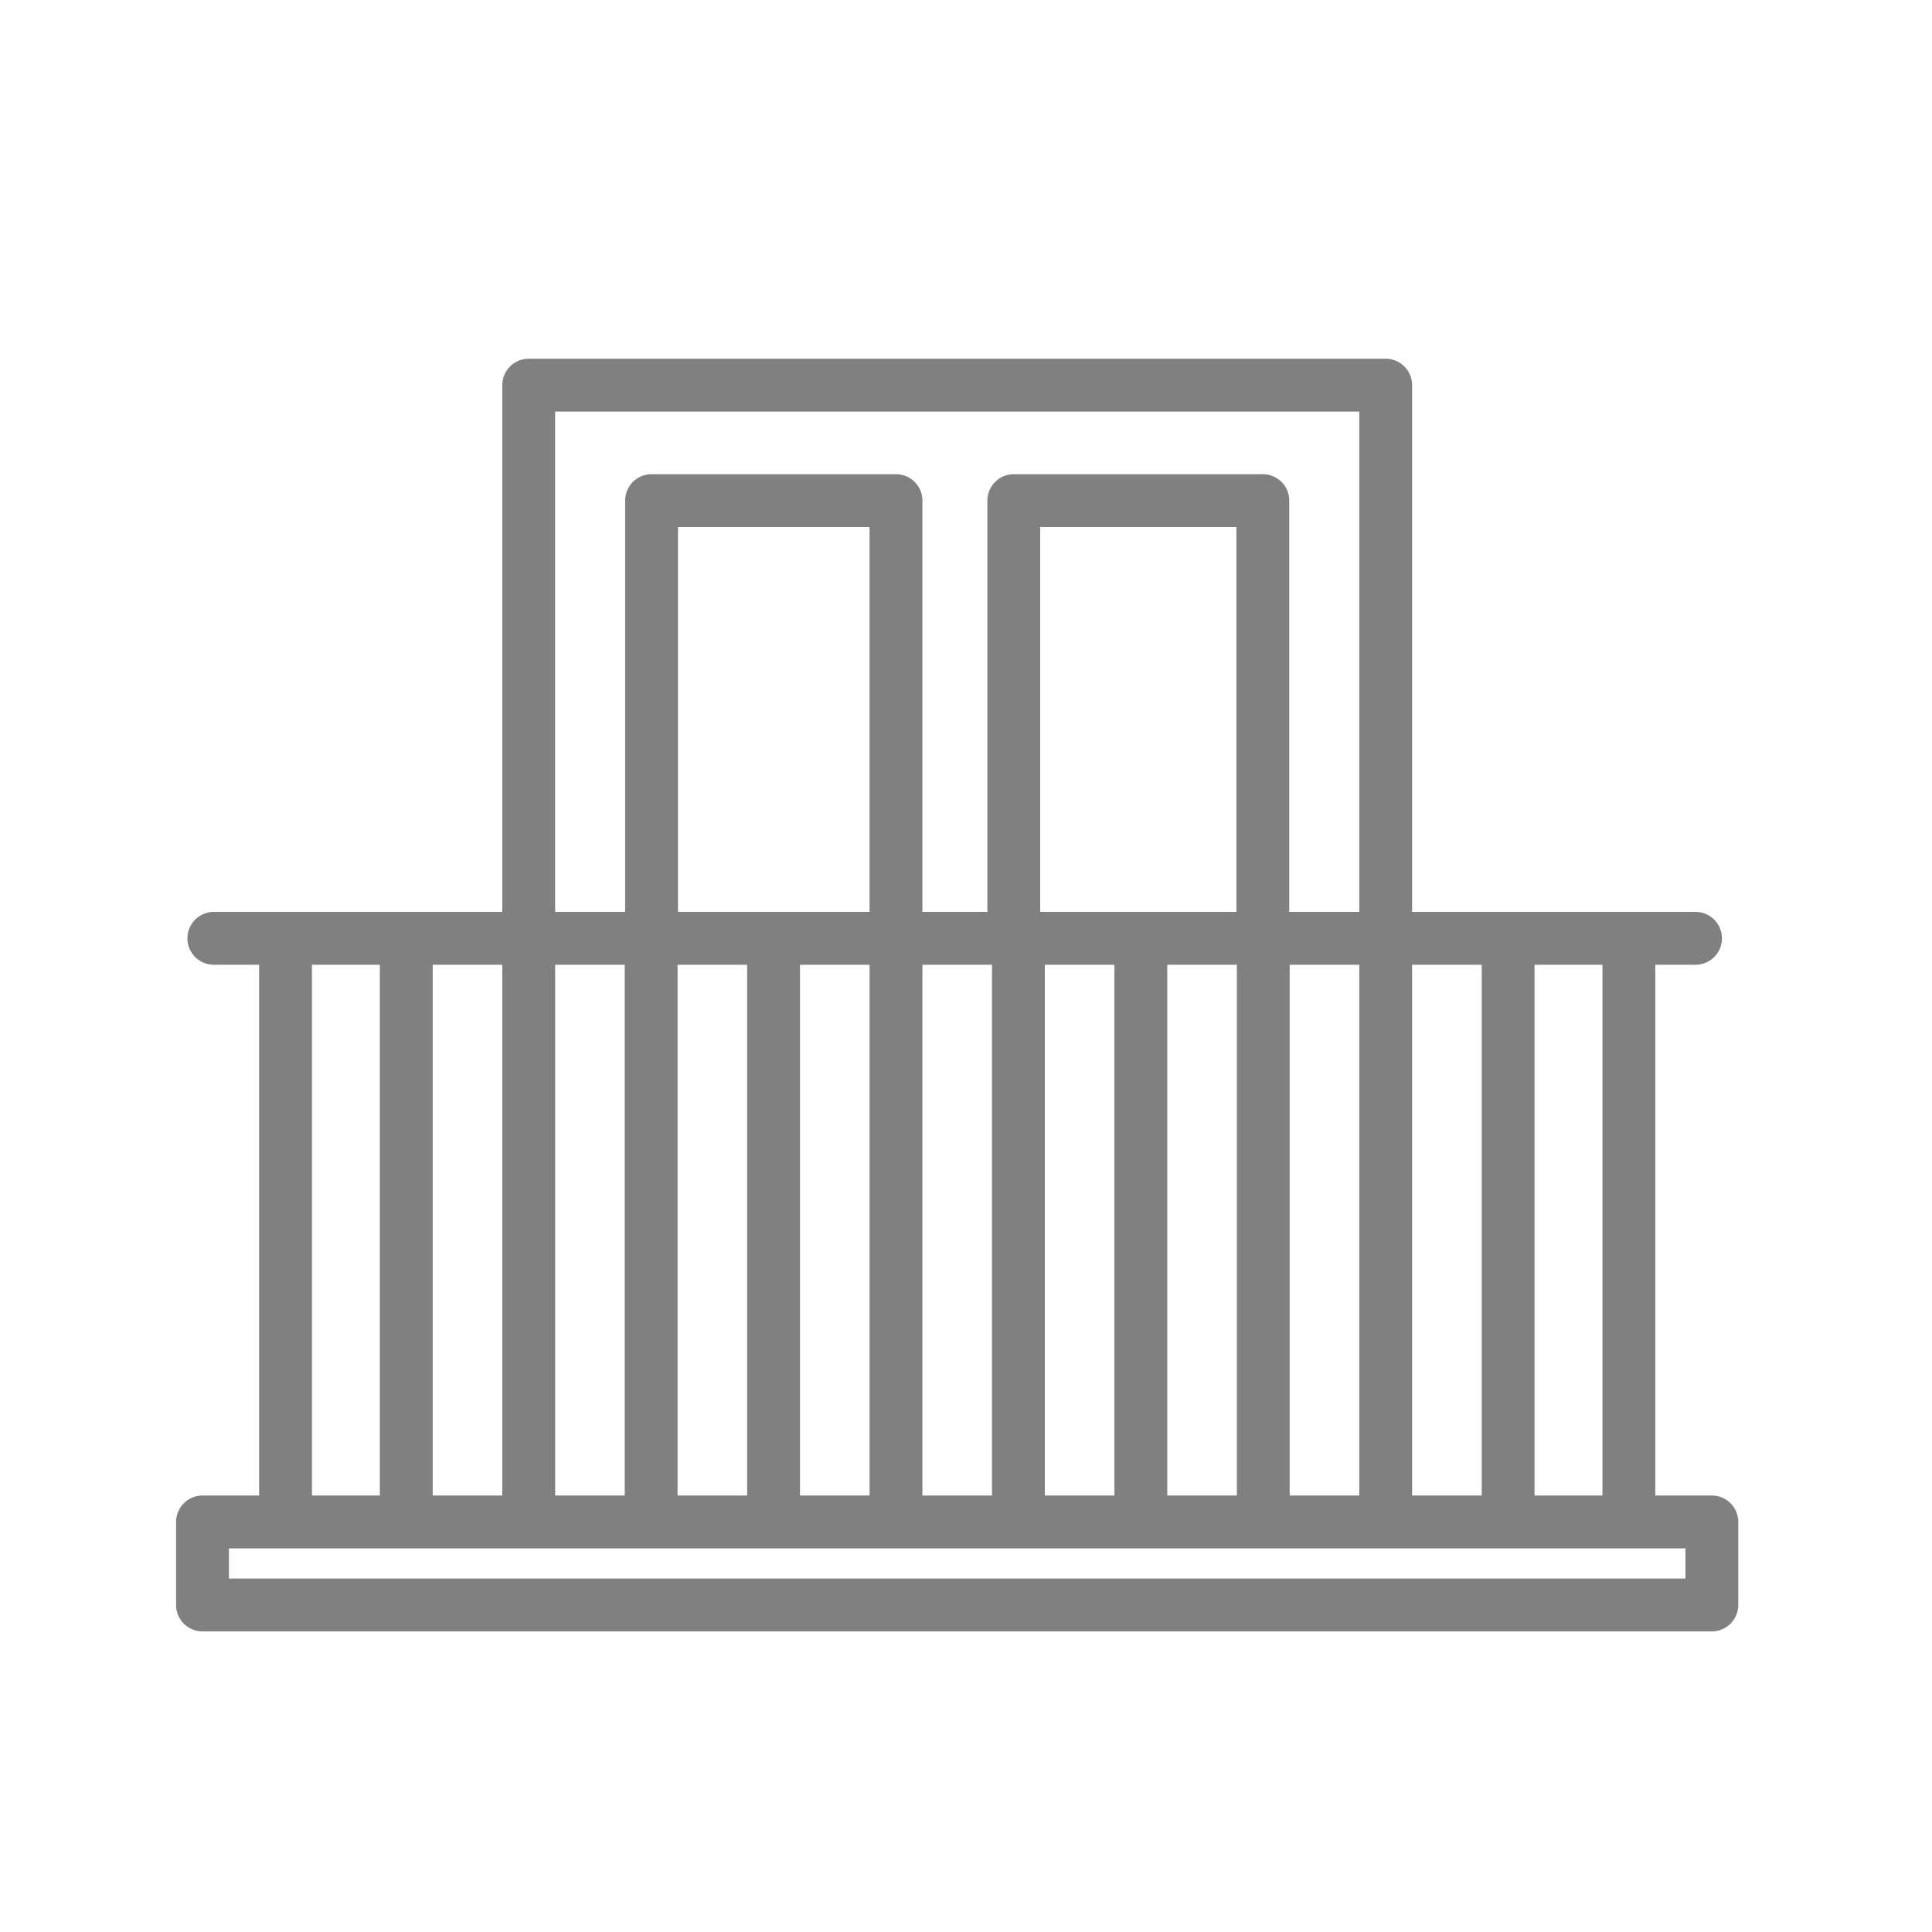 <svg id="Layer_1" data-name="Layer 1" xmlns="http://www.w3.org/2000/svg" viewBox="0 0 128 128"><defs><style>.cls-1{fill:gray;}</style></defs><title>Icons-Park-Bright</title><path class="cls-1" d="M113.415,99.083h-3.748V63.917h2.667a1.75,1.75,0,1,0,0-3.5H93.556v-34.9a1.75,1.75,0,0,0-1.75-1.75H35.028a1.75,1.75,0,0,0-1.75,1.75v34.9H14.167a1.75,1.75,0,0,0,0,3.5h3V99.083H13.415a1.75,1.75,0,0,0-1.75,1.75v5.5a1.75,1.75,0,0,0,1.75,1.75h100a1.75,1.75,0,0,0,1.75-1.75v-5.5A1.75,1.75,0,0,0,113.415,99.083Zm-7.248,0h-4.5V63.917h4.5Zm-12.611,0V63.917h4.611V99.083Zm-8.111,0V63.917h4.611V99.083Zm-8.111,0V63.917h4.611V99.083Zm-8.111,0V63.917h4.611V99.083Zm-8.111,0V63.917h4.611V99.083Zm-8.111,0V63.917h4.611V99.083Zm-8.111,0V63.917H49.5V99.083Zm-8.111,0V63.917h4.611V99.083Zm-8.111,0V63.917h4.611V99.083ZM57.611,60.417H44.917v-25.5H57.611Zm24.305,0h-13v-25.5h13ZM36.778,27.268H90.056V60.417H85.417V33.167a1.75,1.75,0,0,0-1.75-1.75h-16.5a1.75,1.75,0,0,0-1.75,1.75v27.25H61.111V33.167a1.75,1.75,0,0,0-1.75-1.75H43.167a1.75,1.75,0,0,0-1.75,1.75v27.25H36.778ZM20.667,63.917h4.5V99.083h-4.5Zm91,40.666h-96.5v-2h96.5Z"/></svg>